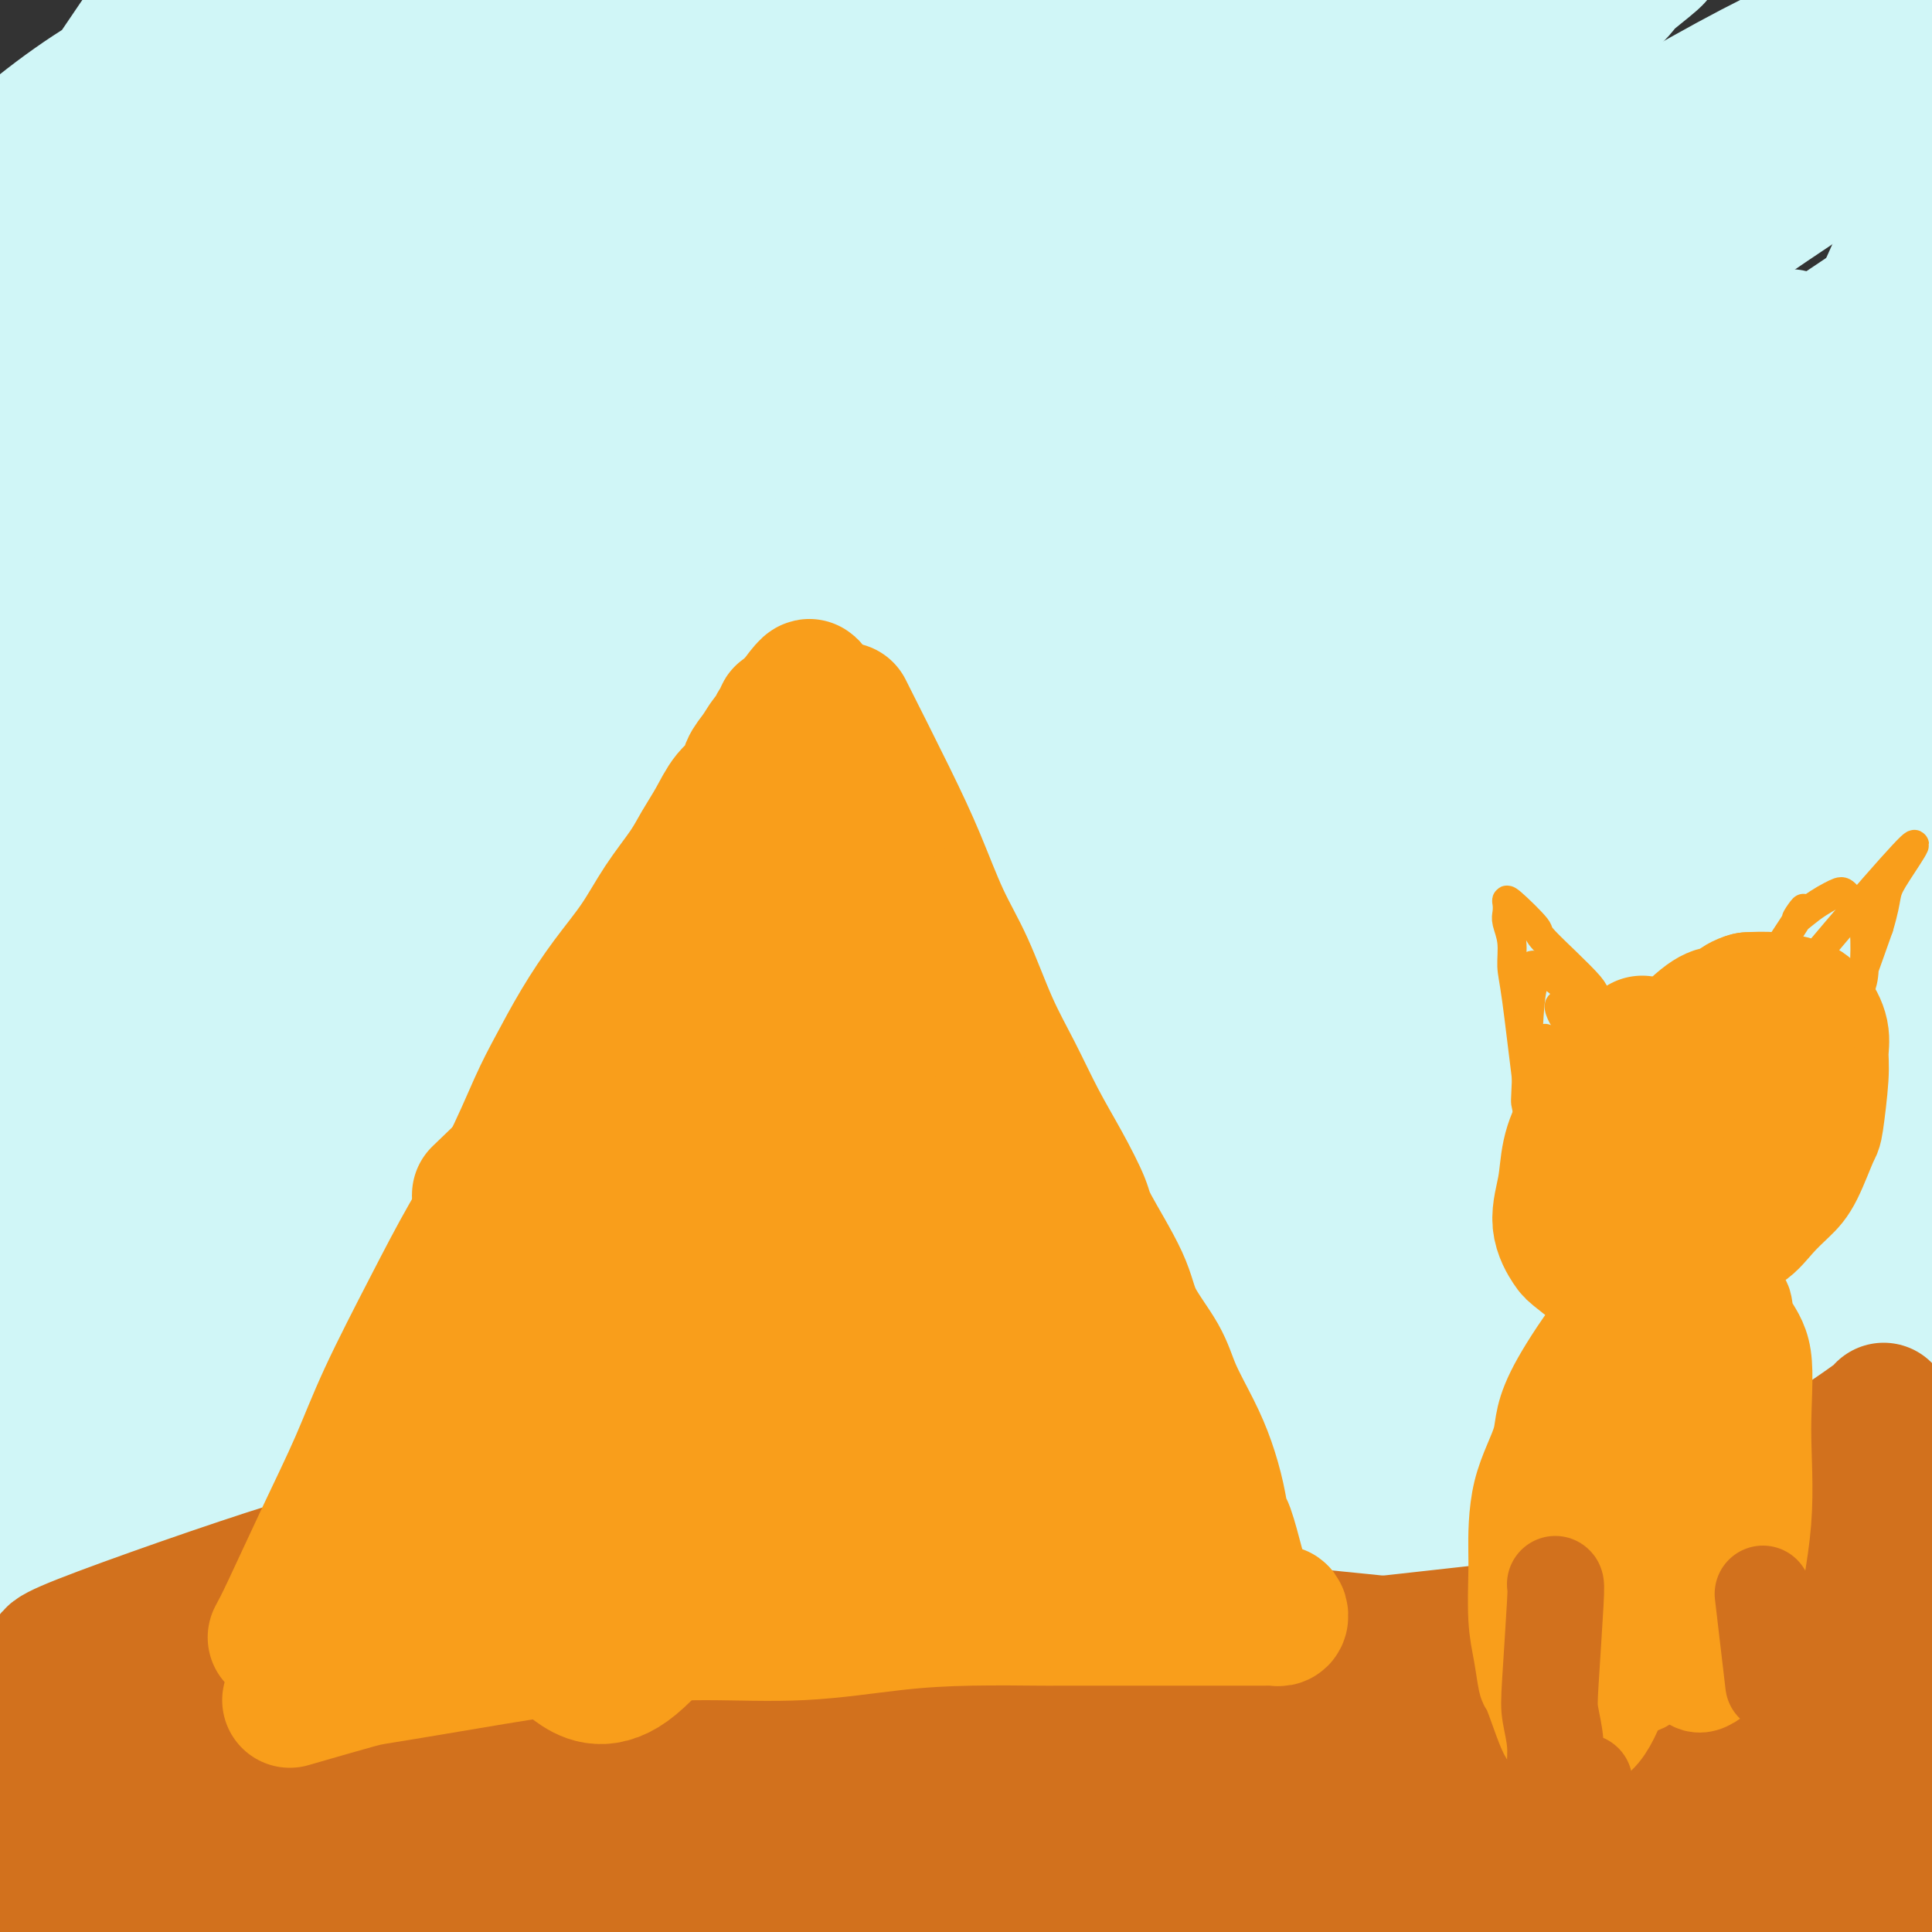 <svg viewBox='0 0 400 400' version='1.1' xmlns='http://www.w3.org/2000/svg' xmlns:xlink='http://www.w3.org/1999/xlink'><rect x="0" y="0" width="400" height="400" fill="#333333" stroke="none"/><g fill='none' stroke='#D0F6F7' stroke-width='20' stroke-linecap='round' stroke-linejoin='round'><path d='M77,0c-7.665,6.499 -15.329,12.997 -20,17c-4.671,4.003 -6.348,5.509 -12,12c-5.652,6.491 -15.279,17.966 -23,31c-7.721,13.034 -13.536,27.626 -17,36c-3.464,8.374 -4.577,10.532 -5,13c-0.423,2.468 -0.156,5.248 0,6c0.156,0.752 0.202,-0.524 0,1c-0.202,1.524 -0.653,5.849 5,2c5.653,-3.849 17.410,-15.871 27,-25c9.590,-9.129 17.014,-15.364 24,-23c6.986,-7.636 13.536,-16.673 17,-21c3.464,-4.327 3.842,-3.944 7,-9c3.158,-5.056 9.095,-15.551 12,-20c2.905,-4.449 2.778,-2.853 3,-3c0.222,-0.147 0.795,-2.037 1,-4c0.205,-1.963 0.043,-3.998 -1,-5c-1.043,-1.002 -2.968,-0.970 -4,-1c-1.032,-0.030 -1.170,-0.123 -4,1c-2.830,1.123 -8.350,3.461 -19,10c-10.650,6.539 -26.428,17.279 -33,22c-6.572,4.721 -3.937,3.422 -6,6c-2.063,2.578 -8.823,9.032 -12,12c-3.177,2.968 -2.771,2.450 -3,3c-0.229,0.550 -1.095,2.167 -1,2c0.095,-0.167 1.149,-2.117 3,-5c1.851,-2.883 4.498,-6.699 6,-9c1.502,-2.301 1.858,-3.086 8,-11c6.142,-7.914 18.071,-22.957 30,-38'/><path d='M60,0c10.744,-14.786 14.604,-21.252 17,-25c2.396,-3.748 3.327,-4.779 3,-5c-0.327,-0.221 -1.913,0.369 0,-2c1.913,-2.369 7.326,-7.695 -5,2c-12.326,9.695 -42.389,34.412 -58,49c-15.611,14.588 -16.769,19.047 -19,25c-2.231,5.953 -5.535,13.399 -7,17c-1.465,3.601 -1.092,3.357 -1,4c0.092,0.643 -0.095,2.173 0,3c0.095,0.827 0.474,0.950 5,-2c4.526,-2.950 13.199,-8.971 27,-22c13.801,-13.029 32.730,-33.064 44,-45c11.270,-11.936 14.879,-15.773 17,-19c2.121,-3.227 2.753,-5.842 3,-7c0.247,-1.158 0.111,-0.857 1,-2c0.889,-1.143 2.805,-3.729 -2,3c-4.805,6.729 -16.332,22.773 -24,35c-7.668,12.227 -11.477,20.636 -13,24c-1.523,3.364 -0.762,1.682 0,0'/></g>
<g fill='none' stroke='#D0F6F7' stroke-width='28' stroke-linecap='round' stroke-linejoin='round'><path d='M47,6c-8.009,2.786 -16.017,5.572 -25,11c-8.983,5.428 -18.940,13.499 -24,19c-5.060,5.501 -5.223,8.431 -6,12c-0.777,3.569 -2.169,7.778 -3,11c-0.831,3.222 -1.100,5.456 0,7c1.100,1.544 3.569,2.398 4,4c0.431,1.602 -1.178,3.951 5,-1c6.178,-4.951 20.142,-17.203 27,-23c6.858,-5.797 6.611,-5.139 10,-9c3.389,-3.861 10.414,-12.242 16,-20c5.586,-7.758 9.733,-14.894 12,-19c2.267,-4.106 2.652,-5.182 3,-7c0.348,-1.818 0.657,-4.377 1,-6c0.343,-1.623 0.720,-2.311 0,-3c-0.720,-0.689 -2.538,-1.379 -4,-2c-1.462,-0.621 -2.568,-1.172 -7,2c-4.432,3.172 -12.189,10.068 -16,13c-3.811,2.932 -3.674,1.901 -8,8c-4.326,6.099 -13.114,19.327 -17,25c-3.886,5.673 -2.869,3.789 -3,6c-0.131,2.211 -1.411,8.516 -2,11c-0.589,2.484 -0.488,1.147 0,2c0.488,0.853 1.363,3.897 5,4c3.637,0.103 10.035,-2.735 18,-8c7.965,-5.265 17.496,-12.958 27,-21c9.504,-8.042 18.982,-16.434 25,-22c6.018,-5.566 8.577,-8.304 13,-13c4.423,-4.696 10.712,-11.348 17,-18'/><path d='M115,-31c8.145,-7.827 1.007,-0.893 3,-3c1.993,-2.107 13.118,-13.254 -1,-1c-14.118,12.254 -53.478,47.911 -73,67c-19.522,19.089 -19.206,21.611 -24,31c-4.794,9.389 -14.699,25.646 -20,34c-5.301,8.354 -5.997,8.806 -6,9c-0.003,0.194 0.686,0.128 0,2c-0.686,1.872 -2.748,5.680 3,0c5.748,-5.680 19.304,-20.849 33,-34c13.696,-13.151 27.530,-24.285 34,-30c6.470,-5.715 5.575,-6.012 17,-15c11.425,-8.988 35.169,-26.668 46,-35c10.831,-8.332 8.751,-7.318 12,-10c3.249,-2.682 11.829,-9.061 16,-12c4.171,-2.939 3.933,-2.439 2,-1c-1.933,1.439 -5.560,3.818 -7,5c-1.440,1.182 -0.694,1.167 -15,14c-14.306,12.833 -43.663,38.513 -56,49c-12.337,10.487 -7.655,5.782 -19,20c-11.345,14.218 -38.718,47.359 -50,62c-11.282,14.641 -6.472,10.783 -12,19c-5.528,8.217 -21.393,28.508 -13,25c8.393,-3.508 41.043,-30.817 62,-50c20.957,-19.183 30.219,-30.242 50,-51c19.781,-20.758 50.080,-51.217 68,-69c17.920,-17.783 23.460,-22.892 29,-28'/><path d='M194,-33c26.115,-25.818 17.902,-16.363 15,-13c-2.902,3.363 -0.493,0.635 2,-2c2.493,-2.635 5.070,-5.176 1,-1c-4.070,4.176 -14.785,15.068 -21,21c-6.215,5.932 -7.928,6.905 -21,18c-13.072,11.095 -37.503,32.312 -62,57c-24.497,24.688 -49.059,52.847 -61,66c-11.941,13.153 -11.261,11.299 -17,19c-5.739,7.701 -17.896,24.956 -25,35c-7.104,10.044 -9.156,12.877 -10,14c-0.844,1.123 -0.481,0.534 0,1c0.481,0.466 1.080,1.986 5,0c3.920,-1.986 11.161,-7.477 30,-25c18.839,-17.523 49.275,-47.079 73,-70c23.725,-22.921 40.738,-39.208 57,-54c16.262,-14.792 31.773,-28.090 44,-39c12.227,-10.910 21.170,-19.434 27,-24c5.830,-4.566 8.546,-5.175 9,-5c0.454,0.175 -1.354,1.136 1,-1c2.354,-2.136 8.872,-7.367 -2,1c-10.872,8.367 -39.133,30.333 -51,39c-11.867,8.667 -7.340,4.035 -24,20c-16.660,15.965 -54.506,52.527 -72,70c-17.494,17.473 -14.636,15.857 -22,24c-7.364,8.143 -24.952,26.047 -37,42c-12.048,15.953 -18.558,29.956 -21,36c-2.442,6.044 -0.816,4.129 0,4c0.816,-0.129 0.821,1.529 10,-5c9.179,-6.529 27.533,-21.245 48,-40c20.467,-18.755 43.049,-41.549 55,-54c11.951,-12.451 13.272,-14.557 29,-30c15.728,-15.443 45.864,-44.221 76,-73'/><path d='M230,-2c32.969,-29.916 35.393,-26.206 37,-26c1.607,0.206 2.398,-3.091 0,-1c-2.398,2.091 -7.986,9.572 -7,9c0.986,-0.572 8.545,-9.196 -20,18c-28.545,27.196 -93.194,90.213 -121,118c-27.806,27.787 -18.770,20.346 -25,28c-6.230,7.654 -27.728,30.404 -45,52c-17.272,21.596 -30.319,42.037 -35,50c-4.681,7.963 -0.997,3.449 -2,4c-1.003,0.551 -6.693,6.165 0,2c6.693,-4.165 25.769,-18.111 46,-37c20.231,-18.889 41.615,-42.720 52,-54c10.385,-11.280 9.770,-10.010 32,-31c22.230,-20.990 67.305,-64.240 96,-91c28.695,-26.760 41.011,-37.030 49,-44c7.989,-6.970 11.653,-10.641 18,-16c6.347,-5.359 15.377,-12.405 20,-16c4.623,-3.595 4.839,-3.738 2,-2c-2.839,1.738 -8.732,5.357 -22,14c-13.268,8.643 -33.912,22.309 -56,41c-22.088,18.691 -45.622,42.406 -57,53c-11.378,10.594 -10.601,8.067 -30,29c-19.399,20.933 -58.974,65.324 -83,92c-24.026,26.676 -32.504,35.635 -41,47c-8.496,11.365 -17.011,25.136 -21,32c-3.989,6.864 -3.453,6.823 -4,8c-0.547,1.177 -2.178,3.573 5,-3c7.178,-6.573 23.163,-22.116 40,-40c16.837,-17.884 34.525,-38.110 55,-60c20.475,-21.890 43.738,-45.445 67,-69'/><path d='M180,105c44.039,-44.561 70.635,-69.962 90,-86c19.365,-16.038 31.498,-22.711 40,-30c8.502,-7.289 13.374,-15.193 13,-17c-0.374,-1.807 -5.993,2.483 -11,6c-5.007,3.517 -9.401,6.262 -24,15c-14.599,8.738 -39.404,23.471 -61,39c-21.596,15.529 -39.982,31.855 -61,49c-21.018,17.145 -44.668,35.111 -68,57c-23.332,21.889 -46.347,47.702 -58,61c-11.653,13.298 -11.945,14.080 -21,27c-9.055,12.920 -26.873,37.977 -34,48c-7.127,10.023 -3.564,5.011 0,0'/><path d='M275,54c-18.902,12.638 -37.804,25.277 -55,38c-17.196,12.723 -32.686,25.531 -49,42c-16.314,16.469 -33.453,36.599 -44,48c-10.547,11.401 -14.502,14.073 -24,25c-9.498,10.927 -24.540,30.108 -38,47c-13.460,16.892 -25.338,31.494 -29,36c-3.662,4.506 0.891,-1.083 -1,1c-1.891,2.083 -10.227,11.840 5,-3c15.227,-14.840 54.017,-54.276 70,-71c15.983,-16.724 9.158,-10.737 30,-33c20.842,-22.263 69.352,-72.777 100,-103c30.648,-30.223 43.434,-40.155 57,-51c13.566,-10.845 27.913,-22.605 34,-28c6.087,-5.395 3.913,-4.427 7,-7c3.087,-2.573 11.434,-8.688 -5,1c-16.434,9.688 -57.650,35.179 -87,56c-29.350,20.821 -46.834,36.971 -67,55c-20.166,18.029 -43.013,37.938 -64,58c-20.987,20.062 -40.114,40.279 -55,58c-14.886,17.721 -25.531,32.946 -30,42c-4.469,9.054 -2.763,11.938 -5,17c-2.237,5.062 -8.417,12.303 12,0c20.417,-12.303 67.432,-44.151 105,-73c37.568,-28.849 65.691,-54.700 80,-68c14.309,-13.300 14.804,-14.050 40,-34c25.196,-19.950 75.091,-59.102 98,-77c22.909,-17.898 18.831,-14.542 21,-16c2.169,-1.458 10.584,-7.729 19,-14'/><path d='M400,0c21.737,-16.624 7.081,-4.683 -2,0c-9.081,4.683 -12.586,2.107 -40,17c-27.414,14.893 -78.738,47.253 -118,75c-39.262,27.747 -66.461,50.881 -80,62c-13.539,11.119 -13.419,10.223 -38,35c-24.581,24.777 -73.864,75.227 -95,102c-21.136,26.773 -14.124,29.868 -24,44c-9.876,14.132 -36.640,39.301 -3,9c33.640,-30.301 127.684,-116.073 185,-167c57.316,-50.927 77.904,-67.009 92,-78c14.096,-10.991 21.702,-16.891 38,-28c16.298,-11.109 41.289,-27.428 60,-39c18.711,-11.572 31.141,-18.395 34,-20c2.859,-1.605 -3.854,2.010 -3,1c0.854,-1.010 9.273,-6.646 -17,11c-26.273,17.646 -87.240,58.574 -117,79c-29.760,20.426 -28.312,20.351 -42,31c-13.688,10.649 -42.511,32.021 -78,62c-35.489,29.979 -77.644,68.563 -97,87c-19.356,18.437 -15.914,16.725 -20,23c-4.086,6.275 -15.700,20.535 -18,26c-2.300,5.465 4.715,2.134 20,-9c15.285,-11.134 38.838,-30.070 70,-58c31.162,-27.930 69.931,-64.852 91,-85c21.069,-20.148 24.438,-23.520 44,-40c19.562,-16.480 55.315,-46.067 81,-66c25.685,-19.933 41.300,-30.213 53,-38c11.700,-7.787 19.486,-13.082 22,-15c2.514,-1.918 -0.243,-0.459 -3,1'/><path d='M395,22c-12.715,8.734 -43.002,30.069 -58,41c-14.998,10.931 -14.709,11.457 -38,29c-23.291,17.543 -70.164,52.102 -124,100c-53.836,47.898 -114.635,109.134 -141,136c-26.365,26.866 -18.296,19.360 -19,22c-0.704,2.640 -10.181,15.425 -15,22c-4.819,6.575 -4.980,6.940 6,-3c10.980,-9.940 33.102,-30.186 57,-51c23.898,-20.814 49.571,-42.197 92,-76c42.429,-33.803 101.615,-80.027 137,-106c35.385,-25.973 46.968,-31.694 58,-39c11.032,-7.306 21.513,-16.198 26,-20c4.487,-3.802 2.980,-2.514 1,-1c-1.980,1.514 -4.432,3.253 -10,6c-5.568,2.747 -14.252,6.503 -30,17c-15.748,10.497 -38.560,27.736 -75,56c-36.440,28.264 -86.510,67.553 -120,97c-33.490,29.447 -50.402,49.050 -70,71c-19.598,21.950 -41.884,46.245 -53,59c-11.116,12.755 -11.063,13.970 -16,22c-4.937,8.030 -14.863,22.875 -8,18c6.863,-4.875 30.516,-29.469 45,-44c14.484,-14.531 19.798,-18.997 40,-38c20.202,-19.003 55.291,-52.542 99,-90c43.709,-37.458 96.038,-78.836 128,-104c31.962,-25.164 43.556,-34.116 56,-43c12.444,-8.884 25.738,-17.701 32,-22c6.262,-4.299 5.494,-4.081 3,-3c-2.494,1.081 -6.712,3.023 -15,8c-8.288,4.977 -20.644,12.988 -33,21'/><path d='M350,107c-31.394,22.688 -85.879,64.907 -118,89c-32.121,24.093 -41.878,30.061 -74,65c-32.122,34.939 -86.609,98.850 -106,124c-19.391,25.150 -3.685,11.540 5,6c8.685,-5.540 10.348,-3.008 22,-11c11.652,-7.992 33.292,-26.508 73,-63c39.708,-36.492 97.484,-90.962 122,-114c24.516,-23.038 15.773,-14.645 36,-31c20.227,-16.355 69.423,-57.458 97,-81c27.577,-23.542 33.533,-29.525 36,-33c2.467,-3.475 1.443,-4.444 6,-8c4.557,-3.556 14.693,-9.698 -3,0c-17.693,9.698 -63.215,35.236 -83,46c-19.785,10.764 -13.835,6.753 -46,34c-32.165,27.247 -102.447,85.753 -132,109c-29.553,23.247 -18.377,11.236 -36,32c-17.623,20.764 -64.044,74.304 -85,98c-20.956,23.696 -16.448,17.549 -18,21c-1.552,3.451 -9.164,16.499 -11,22c-1.836,5.501 2.104,3.455 11,-2c8.896,-5.455 22.748,-14.320 53,-44c30.252,-29.680 76.904,-80.174 112,-117c35.096,-36.826 58.637,-59.984 73,-74c14.363,-14.016 19.548,-18.891 33,-31c13.452,-12.109 35.171,-31.452 56,-51c20.829,-19.548 40.769,-39.302 48,-47c7.231,-7.698 1.755,-3.342 1,-3c-0.755,0.342 3.213,-3.331 -4,1c-7.213,4.331 -25.606,16.665 -44,29'/><path d='M374,73c-33.992,27.314 -94.971,80.598 -121,103c-26.029,22.402 -17.106,13.922 -38,37c-20.894,23.078 -71.604,77.715 -94,100c-22.396,22.285 -16.479,12.219 -24,29c-7.521,16.781 -28.481,60.408 -15,60c13.481,-0.408 61.403,-44.853 97,-79c35.597,-34.147 58.871,-57.998 73,-72c14.129,-14.002 19.114,-18.155 35,-32c15.886,-13.845 42.672,-37.381 62,-54c19.328,-16.619 31.197,-26.321 41,-33c9.803,-6.679 17.539,-10.334 21,-12c3.461,-1.666 2.648,-1.341 2,-1c-0.648,0.341 -1.130,0.700 -23,22c-21.870,21.300 -65.128,63.542 -96,93c-30.872,29.458 -49.357,46.134 -71,68c-21.643,21.866 -46.443,48.923 -59,63c-12.557,14.077 -12.871,15.173 -22,28c-9.129,12.827 -27.072,37.384 -33,46c-5.928,8.616 0.160,1.292 1,2c0.840,0.708 -3.567,9.447 20,-10c23.567,-19.447 75.107,-67.080 97,-88c21.893,-20.920 14.139,-15.125 35,-35c20.861,-19.875 70.336,-65.418 93,-86c22.664,-20.582 18.519,-16.203 25,-22c6.481,-5.797 23.590,-21.769 30,-28c6.410,-6.231 2.120,-2.722 3,-4c0.880,-1.278 6.929,-7.344 -11,7c-17.929,14.344 -59.837,49.098 -91,76c-31.163,26.902 -51.582,45.951 -72,65'/><path d='M239,316c-14.299,13.008 -14.047,13.029 -31,31c-16.953,17.971 -51.112,53.893 -65,71c-13.888,17.107 -7.505,15.399 -13,22c-5.495,6.601 -22.870,21.511 5,3c27.870,-18.511 100.984,-70.444 139,-99c38.016,-28.556 40.935,-33.736 59,-51c18.065,-17.264 51.275,-46.614 68,-61c16.725,-14.386 16.964,-13.810 19,-15c2.036,-1.190 5.870,-4.148 2,-3c-3.870,1.148 -15.443,6.402 -22,9c-6.557,2.598 -8.099,2.541 -33,22c-24.901,19.459 -73.160,58.435 -104,85c-30.840,26.565 -44.262,40.721 -59,55c-14.738,14.279 -30.794,28.683 -40,39c-9.206,10.317 -11.562,16.548 -13,20c-1.438,3.452 -1.959,4.124 7,2c8.959,-2.124 27.397,-7.043 46,-17c18.603,-9.957 37.372,-24.950 60,-42c22.628,-17.050 49.117,-36.156 62,-46c12.883,-9.844 12.161,-10.426 29,-24c16.839,-13.574 51.240,-40.138 65,-51c13.760,-10.862 6.878,-6.021 7,-6c0.122,0.021 7.247,-4.779 0,1c-7.247,5.779 -28.865,22.135 -42,32c-13.135,9.865 -17.788,13.237 -32,25c-14.212,11.763 -37.985,31.916 -64,55c-26.015,23.084 -54.273,49.100 -67,61c-12.727,11.900 -9.922,9.686 -9,10c0.922,0.314 -0.039,3.157 -1,6'/><path d='M212,450c-3.870,4.377 -8.547,7.319 5,0c13.547,-7.319 45.316,-24.899 65,-37c19.684,-12.101 27.281,-18.724 48,-35c20.719,-16.276 54.558,-42.205 71,-55c16.442,-12.795 15.486,-12.455 -7,4c-22.486,16.455 -66.502,49.026 -91,68c-24.498,18.974 -29.477,24.352 -34,30c-4.523,5.648 -8.588,11.568 -12,15c-3.412,3.432 -6.170,4.378 -1,4c5.170,-0.378 18.268,-2.080 25,-3c6.732,-0.920 7.097,-1.059 21,-12c13.903,-10.941 41.344,-32.684 54,-43c12.656,-10.316 10.526,-9.205 14,-14c3.474,-4.795 12.552,-15.498 18,-24c5.448,-8.502 7.267,-14.804 7,-18c-0.267,-3.196 -2.620,-3.285 -2,-5c0.620,-1.715 4.213,-5.056 -5,-1c-9.213,4.056 -31.230,15.511 -46,26c-14.770,10.489 -22.292,20.013 -30,31c-7.708,10.987 -15.603,23.436 -20,30c-4.397,6.564 -5.294,7.244 -7,11c-1.706,3.756 -4.219,10.590 -4,16c0.219,5.410 3.169,9.397 4,11c0.831,1.603 -0.458,0.821 2,1c2.458,0.179 8.662,1.317 15,-1c6.338,-2.317 12.811,-8.091 17,-12c4.189,-3.909 6.095,-5.955 8,-8'/><path d='M327,429c6.862,-11.535 11.515,-30.373 15,-39c3.485,-8.627 5.800,-7.042 8,-35c2.200,-27.958 4.286,-85.457 5,-109c0.714,-23.543 0.056,-13.130 -1,-12c-1.056,1.130 -2.509,-7.023 -3,-16c-0.491,-8.977 -0.018,-18.779 -4,-4c-3.982,14.779 -12.419,54.138 -16,74c-3.581,19.862 -2.307,20.225 -2,22c0.307,1.775 -0.354,4.961 -1,20c-0.646,15.039 -1.277,41.932 -1,58c0.277,16.068 1.462,21.313 3,27c1.538,5.687 3.431,11.816 5,16c1.569,4.184 2.815,6.423 4,8c1.185,1.577 2.309,2.493 3,3c0.691,0.507 0.951,0.607 2,0c1.049,-0.607 2.889,-1.919 4,-8c1.111,-6.081 1.493,-16.932 3,-42c1.507,-25.068 4.137,-64.355 5,-81c0.863,-16.645 -0.042,-10.648 1,-28c1.042,-17.352 4.030,-58.053 6,-85c1.970,-26.947 2.923,-40.140 4,-49c1.077,-8.860 2.277,-13.388 4,-23c1.723,-9.612 3.967,-24.308 7,-33c3.033,-8.692 6.855,-11.379 9,-13c2.145,-1.621 2.613,-2.178 3,6c0.387,8.178 0.694,25.089 1,42'/><path d='M391,128c-0.263,17.279 -2.920,36.475 -6,59c-3.080,22.525 -6.583,48.378 -8,67c-1.417,18.622 -0.749,30.013 -2,57c-1.251,26.987 -4.420,69.571 -5,89c-0.580,19.429 1.428,15.704 2,14c0.572,-1.704 -0.291,-1.388 0,1c0.291,2.388 1.735,6.846 5,-6c3.265,-12.846 8.349,-42.997 10,-59c1.651,-16.003 -0.133,-17.859 -1,-30c-0.867,-12.141 -0.817,-34.568 0,-71c0.817,-36.432 2.402,-86.870 4,-118c1.598,-31.130 3.210,-42.953 4,-50c0.790,-7.047 0.760,-9.317 1,-11c0.240,-1.683 0.751,-2.780 1,-5c0.249,-2.220 0.236,-5.563 0,1c-0.236,6.563 -0.696,23.032 -1,31c-0.304,7.968 -0.454,7.436 0,28c0.454,20.564 1.511,62.225 3,92c1.489,29.775 3.412,47.666 5,68c1.588,20.334 2.843,43.112 4,63c1.157,19.888 2.217,36.885 3,46c0.783,9.115 1.288,10.349 2,16c0.712,5.651 1.631,15.718 2,20c0.369,4.282 0.187,2.777 1,1c0.813,-1.777 2.621,-3.827 1,-17c-1.621,-13.173 -6.672,-37.469 -11,-64c-4.328,-26.531 -7.935,-55.297 -10,-86c-2.065,-30.703 -2.590,-63.344 -2,-88c0.590,-24.656 2.295,-41.328 4,-58'/><path d='M397,118c1.306,-18.124 2.572,-34.435 3,-43c0.428,-8.565 0.018,-9.384 0,-14c-0.018,-4.616 0.355,-13.029 0,-16c-0.355,-2.971 -1.439,-0.500 -1,-2c0.439,-1.500 2.402,-6.970 -4,7c-6.402,13.970 -21.169,47.381 -31,73c-9.831,25.619 -14.725,43.446 -20,67c-5.275,23.554 -10.932,52.833 -14,79c-3.068,26.167 -3.549,49.220 -5,69c-1.451,19.780 -3.873,36.288 -3,51c0.873,14.712 5.042,27.629 8,23c2.958,-4.629 4.707,-26.804 5,-38c0.293,-11.196 -0.868,-11.411 3,-53c3.868,-41.589 12.765,-124.550 19,-168c6.235,-43.450 9.807,-47.387 12,-55c2.193,-7.613 3.006,-18.902 3,-24c-0.006,-5.098 -0.830,-4.005 -1,-4c-0.170,0.005 0.313,-1.077 -4,1c-4.313,2.077 -13.423,7.315 -30,31c-16.577,23.685 -40.622,65.819 -52,85c-11.378,19.181 -10.090,15.410 -18,36c-7.910,20.590 -25.017,65.542 -33,93c-7.983,27.458 -6.841,37.424 -7,44c-0.159,6.576 -1.620,9.763 0,14c1.620,4.237 6.321,9.525 13,11c6.679,1.475 15.337,-0.864 24,-9c8.663,-8.136 17.332,-22.068 26,-36'/><path d='M290,340c10.385,-28.095 23.346,-80.332 31,-115c7.654,-34.668 9.999,-51.768 13,-74c3.001,-22.232 6.658,-49.596 9,-68c2.342,-18.404 3.371,-27.846 2,-29c-1.371,-1.154 -5.141,5.982 -8,0c-2.859,-5.982 -4.808,-25.081 -36,34c-31.192,59.081 -91.625,196.342 -116,252c-24.375,55.658 -12.690,29.712 -9,40c3.690,10.288 -0.616,56.810 -1,74c-0.384,17.190 3.152,5.048 7,2c3.848,-3.048 8.008,2.999 18,-8c9.992,-10.999 25.818,-39.044 37,-68c11.182,-28.956 17.721,-58.824 22,-76c4.279,-17.176 6.298,-21.659 11,-41c4.702,-19.341 12.085,-53.540 23,-91c10.915,-37.460 25.360,-78.182 33,-98c7.640,-19.818 8.474,-18.733 9,-19c0.526,-0.267 0.743,-1.887 -2,-2c-2.743,-0.113 -8.447,1.279 -20,12c-11.553,10.721 -28.956,30.770 -46,58c-17.044,27.230 -33.730,61.639 -42,78c-8.270,16.361 -8.123,14.673 -18,46c-9.877,31.327 -29.776,95.668 -38,124c-8.224,28.332 -4.771,20.654 -5,27c-0.229,6.346 -4.139,26.717 -5,35c-0.861,8.283 1.326,4.478 7,1c5.674,-3.478 14.835,-6.629 26,-15c11.165,-8.371 24.333,-21.963 36,-36c11.667,-14.037 21.834,-28.518 32,-43'/><path d='M260,340c10.351,-16.118 20.228,-34.914 29,-44c8.772,-9.086 16.439,-8.463 20,-47c3.561,-38.537 3.015,-116.234 3,-146c-0.015,-29.766 0.501,-11.601 -8,-5c-8.501,6.601 -26.018,1.638 -48,13c-21.982,11.362 -48.427,39.048 -69,64c-20.573,24.952 -35.273,47.169 -43,58c-7.727,10.831 -8.481,10.274 -18,32c-9.519,21.726 -27.802,65.734 -34,92c-6.198,26.266 -0.312,34.789 2,40c2.312,5.211 1.050,7.109 6,10c4.950,2.891 16.111,6.776 22,9c5.889,2.224 6.506,2.787 20,-7c13.494,-9.787 39.866,-29.925 58,-49c18.134,-19.075 28.029,-37.088 38,-57c9.971,-19.912 20.019,-41.723 30,-71c9.981,-29.277 19.896,-66.019 26,-86c6.104,-19.981 8.397,-23.202 13,-38c4.603,-14.798 11.514,-41.172 15,-56c3.486,-14.828 3.546,-18.108 -4,-20c-7.546,-1.892 -22.697,-2.396 -43,10c-20.303,12.396 -45.758,37.693 -58,48c-12.242,10.307 -11.273,5.625 -31,34c-19.727,28.375 -60.151,89.808 -78,118c-17.849,28.192 -13.122,23.143 -16,35c-2.878,11.857 -13.359,40.622 -17,60c-3.641,19.378 -0.442,29.371 5,37c5.442,7.629 13.126,12.894 25,13c11.874,0.106 27.937,-4.947 44,-10'/><path d='M149,377c23.899,-15.221 61.647,-48.274 78,-63c16.353,-14.726 11.311,-11.127 23,-32c11.689,-20.873 40.107,-66.219 53,-112c12.893,-45.781 10.259,-91.996 2,-108c-8.259,-16.004 -22.145,-1.798 -50,28c-27.855,29.798 -69.679,75.187 -88,95c-18.321,19.813 -13.140,14.049 -22,42c-8.860,27.951 -31.760,89.617 -39,126c-7.240,36.383 1.179,47.483 11,60c9.821,12.517 21.043,26.452 35,31c13.957,4.548 30.649,-0.289 46,-7c15.351,-6.711 29.361,-15.294 44,-34c14.639,-18.706 29.906,-47.535 38,-63c8.094,-15.465 9.014,-17.564 15,-37c5.986,-19.436 17.039,-56.207 25,-87c7.961,-30.793 12.831,-55.609 15,-73c2.169,-17.391 1.637,-27.358 1,-37c-0.637,-9.642 -1.379,-18.958 -14,-25c-12.621,-6.042 -37.119,-8.808 -48,-11c-10.881,-2.192 -8.143,-3.810 -25,8c-16.857,11.810 -53.310,37.047 -78,62c-24.690,24.953 -37.617,49.620 -46,62c-8.383,12.380 -12.222,12.471 -20,35c-7.778,22.529 -19.496,67.495 -23,92c-3.504,24.505 1.205,28.548 13,32c11.795,3.452 30.676,6.314 40,9c9.324,2.686 9.093,5.196 23,-6c13.907,-11.196 41.954,-36.098 70,-61'/><path d='M228,303c16.678,-22.916 23.372,-49.707 33,-77c9.628,-27.293 22.189,-55.088 23,-98c0.811,-42.912 -10.127,-100.941 -17,-124c-6.873,-23.059 -9.680,-11.147 -22,-6c-12.320,5.147 -34.152,3.531 -55,9c-20.848,5.469 -40.710,18.025 -63,35c-22.290,16.975 -47.007,38.370 -60,48c-12.993,9.630 -14.260,7.497 -25,31c-10.740,23.503 -30.952,72.643 -38,106c-7.048,33.357 -0.932,50.933 1,62c1.932,11.067 -0.320,15.626 3,27c3.320,11.374 12.211,29.562 30,39c17.789,9.438 44.476,10.126 62,5c17.524,-5.126 25.886,-16.068 35,-31c9.114,-14.932 18.981,-33.856 26,-55c7.019,-21.144 11.191,-44.508 13,-70c1.809,-25.492 1.256,-53.112 1,-80c-0.256,-26.888 -0.216,-53.045 -2,-74c-1.784,-20.955 -5.391,-36.708 -12,-47c-6.609,-10.292 -16.218,-15.121 -27,-17c-10.782,-1.879 -22.735,-0.806 -36,3c-13.265,3.806 -27.842,10.346 -41,20c-13.158,9.654 -24.897,22.424 -34,40c-9.103,17.576 -15.572,39.960 -21,63c-5.428,23.040 -9.817,46.735 -11,70c-1.183,23.265 0.841,46.099 4,68c3.159,21.901 7.455,42.870 17,60c9.545,17.130 24.339,30.419 32,38c7.661,7.581 8.189,9.452 21,12c12.811,2.548 37.906,5.774 63,9'/><path d='M128,369c18.340,-3.075 32.689,-15.262 44,-40c11.311,-24.738 19.583,-62.028 23,-116c3.417,-53.972 1.978,-124.625 1,-152c-0.978,-27.375 -1.496,-11.471 -11,-15c-9.504,-3.529 -27.995,-26.490 -50,-30c-22.005,-3.510 -47.524,12.431 -60,21c-12.476,8.569 -11.911,9.766 -19,18c-7.089,8.234 -21.834,23.505 -32,53c-10.166,29.495 -15.753,73.215 -17,104c-1.247,30.785 1.846,48.635 8,68c6.154,19.365 15.371,40.243 26,57c10.629,16.757 22.672,29.392 44,38c21.328,8.608 51.940,13.189 72,9c20.060,-4.189 29.566,-17.149 40,-32c10.434,-14.851 21.795,-31.593 31,-58c9.205,-26.407 16.252,-62.478 22,-93c5.748,-30.522 10.195,-55.494 10,-72c-0.195,-16.506 -5.032,-24.545 -5,-30c0.032,-5.455 4.934,-8.325 -8,-3c-12.934,5.325 -43.702,18.846 -57,25c-13.298,6.154 -9.124,4.943 -20,23c-10.876,18.057 -36.801,55.383 -50,81c-13.199,25.617 -13.672,39.526 -14,56c-0.328,16.474 -0.511,35.512 1,47c1.511,11.488 4.718,15.425 6,17c1.282,1.575 0.641,0.787 0,0'/></g>
<g fill='none' stroke='#D2711D' stroke-width='6' stroke-linecap='round' stroke-linejoin='round'><path d='M392,362c-3.374,-0.743 -6.747,-1.485 -9,-2c-2.253,-0.515 -3.385,-0.801 -16,-2c-12.615,-1.199 -36.711,-3.310 -61,-3c-24.289,0.310 -48.770,3.039 -60,4c-11.230,0.961 -9.208,0.152 -18,1c-8.792,0.848 -28.397,3.351 -56,4c-27.603,0.649 -63.205,-0.558 -77,-1c-13.795,-0.442 -5.785,-0.118 -8,0c-2.215,0.118 -14.655,0.032 -22,0c-7.345,-0.032 -9.595,-0.008 -12,0c-2.405,0.008 -4.964,0.001 -6,0c-1.036,-0.001 -0.549,0.004 -3,0c-2.451,-0.004 -7.838,-0.016 -10,0c-2.162,0.016 -1.097,0.061 -1,0c0.097,-0.061 -0.773,-0.228 -1,0c-0.227,0.228 0.188,0.850 0,1c-0.188,0.150 -0.980,-0.171 -2,0c-1.020,0.171 -2.268,0.833 -3,1c-0.732,0.167 -0.949,-0.161 -2,0c-1.051,0.161 -2.937,0.813 -5,1c-2.063,0.187 -4.304,-0.089 -6,0c-1.696,0.089 -2.848,0.545 -4,1'/><path d='M10,367c-3.956,0.622 -1.844,0.178 -1,0c0.844,-0.178 0.422,-0.089 0,0'/></g>
<g fill='none' stroke='#D2711D' stroke-width='28' stroke-linecap='round' stroke-linejoin='round'><path d='M390,292c-0.093,0.349 -0.186,0.697 -8,6c-7.814,5.303 -23.349,15.560 -30,20c-6.651,4.440 -4.419,3.063 -8,5c-3.581,1.937 -12.975,7.187 -19,10c-6.025,2.813 -8.679,3.188 -12,4c-3.321,0.812 -7.307,2.060 -11,3c-3.693,0.940 -7.092,1.573 -10,2c-2.908,0.427 -5.324,0.648 -8,1c-2.676,0.352 -5.612,0.837 -9,1c-3.388,0.163 -7.227,0.006 -9,0c-1.773,-0.006 -1.481,0.140 -4,0c-2.519,-0.140 -7.850,-0.566 -12,-1c-4.150,-0.434 -7.119,-0.876 -9,-1c-1.881,-0.124 -2.672,0.070 -4,0c-1.328,-0.070 -3.191,-0.402 -7,-1c-3.809,-0.598 -9.563,-1.461 -13,-2c-3.437,-0.539 -4.556,-0.755 -7,-1c-2.444,-0.245 -6.214,-0.521 -8,-1c-1.786,-0.479 -1.589,-1.161 -5,-2c-3.411,-0.839 -10.429,-1.835 -13,-2c-2.571,-0.165 -0.696,0.501 -4,0c-3.304,-0.501 -11.787,-2.170 -17,-3c-5.213,-0.830 -7.155,-0.820 -9,-1c-1.845,-0.180 -3.591,-0.548 -6,-1c-2.409,-0.452 -5.481,-0.987 -10,-2c-4.519,-1.013 -10.486,-2.503 -14,-3c-3.514,-0.497 -4.575,0.001 -7,0c-2.425,-0.001 -6.212,-0.500 -10,-1'/><path d='M107,322c-26.328,-3.184 -27.147,-1.144 -29,0c-1.853,1.144 -4.740,1.393 -6,1c-1.260,-0.393 -0.892,-1.427 -12,2c-11.108,3.427 -33.692,11.316 -43,15c-9.308,3.684 -5.340,3.164 -5,4c0.340,0.836 -2.946,3.026 -5,4c-2.054,0.974 -2.875,0.730 -5,2c-2.125,1.270 -5.555,4.055 -7,5c-1.445,0.945 -0.906,0.052 -1,0c-0.094,-0.052 -0.819,0.737 -1,1c-0.181,0.263 0.184,-0.000 2,-1c1.816,-1.000 5.083,-2.736 12,-6c6.917,-3.264 17.483,-8.057 26,-11c8.517,-2.943 14.983,-4.036 22,-5c7.017,-0.964 14.583,-1.799 22,-2c7.417,-0.201 14.685,0.231 22,1c7.315,0.769 14.678,1.876 24,3c9.322,1.124 20.603,2.267 26,3c5.397,0.733 4.911,1.057 13,2c8.089,0.943 24.755,2.506 37,3c12.245,0.494 20.071,-0.080 25,0c4.929,0.080 6.960,0.815 12,1c5.040,0.185 13.088,-0.181 23,-1c9.912,-0.819 21.689,-2.091 30,-3c8.311,-0.909 13.155,-1.454 18,-2'/><path d='M307,338c10.298,-1.065 12.042,-1.229 17,-2c4.958,-0.771 13.130,-2.150 15,-2c1.870,0.150 -2.560,1.828 9,-1c11.560,-2.828 39.111,-10.163 49,-13c9.889,-2.837 2.117,-1.177 0,-1c-2.117,0.177 1.421,-1.128 1,-1c-0.421,0.128 -4.802,1.689 -14,5c-9.198,3.311 -23.212,8.373 -35,12c-11.788,3.627 -21.350,5.819 -26,7c-4.650,1.181 -4.390,1.349 -16,3c-11.610,1.651 -35.091,4.783 -52,7c-16.909,2.217 -27.247,3.517 -39,5c-11.753,1.483 -24.922,3.149 -38,5c-13.078,1.851 -26.066,3.886 -38,5c-11.934,1.114 -22.814,1.305 -33,2c-10.186,0.695 -19.678,1.892 -28,3c-8.322,1.108 -15.476,2.125 -23,3c-7.524,0.875 -15.420,1.608 -19,2c-3.580,0.392 -2.846,0.443 -5,1c-2.154,0.557 -7.196,1.621 -9,2c-1.804,0.379 -0.370,0.074 -1,0c-0.630,-0.074 -3.323,0.082 -2,1c1.323,0.918 6.664,2.596 20,3c13.336,0.404 34.667,-0.468 57,-2c22.333,-1.532 45.666,-3.723 62,-5c16.334,-1.277 25.667,-1.638 35,-2'/><path d='M194,375c55.166,-2.749 116.080,-5.122 148,-5c31.920,0.122 34.846,2.740 38,0c3.154,-2.740 6.538,-10.837 -8,-15c-14.538,-4.163 -46.997,-4.390 -60,-5c-13.003,-0.610 -6.550,-1.602 -34,-1c-27.450,0.602 -88.802,2.797 -131,6c-42.198,3.203 -65.241,7.414 -77,10c-11.759,2.586 -12.235,3.548 -16,5c-3.765,1.452 -10.819,3.394 -15,5c-4.181,1.606 -5.488,2.875 1,7c6.488,4.125 20.772,11.105 38,15c17.228,3.895 37.402,4.704 62,5c24.598,0.296 53.621,0.079 70,0c16.379,-0.079 20.114,-0.022 34,0c13.886,0.022 37.923,0.007 56,0c18.077,-0.007 30.192,-0.006 38,0c7.808,0.006 11.307,0.017 14,0c2.693,-0.017 4.578,-0.063 0,-1c-4.578,-0.937 -15.621,-2.765 -39,-4c-23.379,-1.235 -59.095,-1.877 -76,-2c-16.905,-0.123 -15.000,0.272 -41,2c-26.000,1.728 -79.904,4.789 -113,7c-33.096,2.211 -45.385,3.573 -55,5c-9.615,1.427 -16.557,2.919 -20,3c-3.443,0.081 -3.389,-1.247 -2,0c1.389,1.247 4.111,5.071 25,7c20.889,1.929 59.944,1.965 99,2'/><path d='M130,421c20.682,0.441 22.886,0.545 57,-2c34.114,-2.545 100.139,-7.739 143,-9c42.861,-1.261 62.557,1.409 65,-7c2.443,-8.409 -12.368,-27.899 -39,-38c-26.632,-10.101 -65.086,-10.812 -96,-12c-30.914,-1.188 -54.290,-2.852 -89,-4c-34.710,-1.148 -80.756,-1.780 -112,-1c-31.244,0.780 -47.686,2.970 -54,4c-6.314,1.030 -2.501,0.898 -3,1c-0.499,0.102 -5.309,0.438 5,2c10.309,1.562 35.739,4.349 61,5c25.261,0.651 50.354,-0.836 76,-2c25.646,-1.164 51.847,-2.005 75,-3c23.153,-0.995 43.260,-2.143 60,-3c16.740,-0.857 30.113,-1.422 39,-2c8.887,-0.578 13.286,-1.168 14,-2c0.714,-0.832 -2.259,-1.906 1,-2c3.259,-0.094 12.749,0.793 -3,-1c-15.749,-1.793 -56.738,-6.265 -78,-8c-21.262,-1.735 -22.797,-0.734 -37,0c-14.203,0.734 -41.073,1.200 -75,4c-33.927,2.800 -74.911,7.932 -98,12c-23.089,4.068 -28.284,7.071 -31,9c-2.716,1.929 -2.955,2.785 -5,4c-2.045,1.215 -5.897,2.789 4,5c9.897,2.211 33.542,5.060 60,5c26.458,-0.060 55.729,-3.030 85,-6'/><path d='M155,370c16.825,-1.357 16.386,-1.749 42,-5c25.614,-3.251 77.279,-9.362 97,-12c19.721,-2.638 7.497,-1.803 21,-3c13.503,-1.197 52.733,-4.425 21,-5c-31.733,-0.575 -134.431,1.503 -178,3c-43.569,1.497 -28.011,2.413 -35,4c-6.989,1.587 -36.524,3.845 -60,8c-23.476,4.155 -40.893,10.207 -48,14c-7.107,3.793 -3.905,5.327 10,7c13.905,1.673 38.514,3.486 63,4c24.486,0.514 48.851,-0.269 73,-2c24.149,-1.731 48.084,-4.409 69,-6c20.916,-1.591 38.813,-2.094 55,-3c16.187,-0.906 30.663,-2.216 43,-4c12.337,-1.784 22.535,-4.042 28,-5c5.465,-0.958 6.196,-0.615 9,-2c2.804,-1.385 7.680,-4.496 10,-7c2.320,-2.504 2.086,-4.399 2,-5c-0.086,-0.601 -0.022,0.094 0,-3c0.022,-3.094 0.003,-9.977 0,-13c-0.003,-3.023 0.011,-2.187 0,-4c-0.011,-1.813 -0.047,-6.276 0,-9c0.047,-2.724 0.175,-3.711 1,-5c0.825,-1.289 2.345,-2.882 4,-4c1.655,-1.118 3.446,-1.763 6,-2c2.554,-0.237 5.873,-0.068 8,0c2.127,0.068 3.064,0.034 4,0'/><path d='M400,311c3.023,0.093 4.580,0.325 7,3c2.420,2.675 5.702,7.791 6,14c0.298,6.209 -2.386,13.510 -6,22c-3.614,8.490 -8.156,18.169 -10,23c-1.844,4.831 -0.990,4.814 -5,10c-4.010,5.186 -12.882,15.577 -18,21c-5.118,5.423 -6.480,5.880 -8,7c-1.520,1.120 -3.198,2.902 1,-5c4.198,-7.902 14.270,-25.490 23,-39c8.730,-13.510 16.117,-22.942 20,-28c3.883,-5.058 4.261,-5.742 4,-6c-0.261,-0.258 -1.160,-0.088 -3,1c-1.840,1.088 -4.621,3.096 -7,4c-2.379,0.904 -4.356,0.703 -14,7c-9.644,6.297 -26.955,19.092 -35,25c-8.045,5.908 -6.822,4.929 -9,8c-2.178,3.071 -7.755,10.192 -10,14c-2.245,3.808 -1.156,4.304 -1,5c0.156,0.696 -0.620,1.591 1,3c1.620,1.409 5.636,3.332 11,4c5.364,0.668 12.075,0.081 20,-4c7.925,-4.081 17.064,-11.656 21,-15c3.936,-3.344 2.668,-2.457 2,-5c-0.668,-2.543 -0.736,-8.517 -4,-13c-3.264,-4.483 -9.725,-7.476 -20,-9c-10.275,-1.524 -24.364,-1.578 -36,0c-11.636,1.578 -20.818,4.789 -30,8'/><path d='M300,366c-8.559,2.745 -14.956,5.609 -18,7c-3.044,1.391 -2.734,1.309 -4,3c-1.266,1.691 -4.109,5.157 -1,8c3.109,2.843 12.169,5.065 13,8c0.831,2.935 -6.568,6.585 17,2c23.568,-4.585 78.102,-17.403 97,-22c18.898,-4.597 2.161,-0.971 -2,-2c-4.161,-1.029 4.254,-6.713 -28,-10c-32.254,-3.287 -105.175,-4.176 -155,-2c-49.825,2.176 -76.553,7.418 -98,11c-21.447,3.582 -37.615,5.505 -52,8c-14.385,2.495 -26.989,5.563 -34,8c-7.011,2.437 -8.430,4.245 -10,5c-1.570,0.755 -3.290,0.458 -2,1c1.290,0.542 5.589,1.922 9,3c3.411,1.078 5.934,1.854 24,1c18.066,-0.854 51.676,-3.338 73,-5c21.324,-1.662 30.361,-2.502 36,-4c5.639,-1.498 7.880,-3.654 9,-4c1.120,-0.346 1.121,1.117 1,0c-0.121,-1.117 -0.362,-4.816 -13,-7c-12.638,-2.184 -37.671,-2.853 -49,-3c-11.329,-0.147 -8.954,0.229 -25,3c-16.046,2.771 -50.512,7.938 -69,12c-18.488,4.062 -20.996,7.018 -24,9c-3.004,1.982 -6.502,2.991 -10,4'/><path d='M-15,400c12.389,0.544 60.362,-4.595 80,-7c19.638,-2.405 10.942,-2.075 10,-3c-0.942,-0.925 5.870,-3.105 7,-5c1.130,-1.895 -3.421,-3.506 -5,-5c-1.579,-1.494 -0.185,-2.872 -12,-3c-11.815,-0.128 -36.839,0.993 -50,4c-13.161,3.007 -14.460,7.900 -3,7c11.460,-0.900 35.679,-7.593 47,-11c11.321,-3.407 9.744,-3.529 16,-5c6.256,-1.471 20.345,-4.292 15,-6c-5.345,-1.708 -30.123,-2.303 -50,1c-19.877,3.303 -34.851,10.505 -43,15c-8.149,4.495 -9.471,6.284 -10,7c-0.529,0.716 -0.264,0.358 0,0'/></g>
<g fill='none' stroke='#F99E1B' stroke-width='28' stroke-linecap='round' stroke-linejoin='round'><path d='M57,339c0.655,-1.211 1.310,-2.421 3,-6c1.690,-3.579 4.416,-9.525 7,-15c2.584,-5.475 5.025,-10.478 7,-15c1.975,-4.522 3.484,-8.564 6,-14c2.516,-5.436 6.041,-12.267 9,-18c2.959,-5.733 5.353,-10.368 8,-15c2.647,-4.632 5.546,-9.261 8,-14c2.454,-4.739 4.462,-9.587 6,-13c1.538,-3.413 2.605,-5.390 4,-8c1.395,-2.610 3.119,-5.853 5,-9c1.881,-3.147 3.921,-6.199 6,-9c2.079,-2.801 4.198,-5.350 6,-8c1.802,-2.650 3.286,-5.402 5,-8c1.714,-2.598 3.657,-5.041 5,-7c1.343,-1.959 2.085,-3.434 3,-5c0.915,-1.566 2.002,-3.223 3,-5c0.998,-1.777 1.906,-3.674 3,-5c1.094,-1.326 2.373,-2.080 3,-3c0.627,-0.920 0.601,-2.006 1,-3c0.399,-0.994 1.221,-1.896 2,-3c0.779,-1.104 1.514,-2.408 2,-3c0.486,-0.592 0.721,-0.471 1,-1c0.279,-0.529 0.600,-1.709 1,-2c0.400,-0.291 0.877,0.306 1,0c0.123,-0.306 -0.108,-1.516 0,-2c0.108,-0.484 0.554,-0.242 1,0'/><path d='M163,148c7.911,-11.356 3.689,-3.244 2,0c-1.689,3.244 -0.844,1.622 0,0'/><path d='M175,147c3.244,6.440 6.488,12.880 9,18c2.512,5.120 4.292,8.921 6,13c1.708,4.079 3.344,8.437 5,12c1.656,3.563 3.330,6.333 5,10c1.670,3.667 3.334,8.232 5,12c1.666,3.768 3.334,6.738 5,10c1.666,3.262 3.329,6.814 5,10c1.671,3.186 3.351,6.004 5,9c1.649,2.996 3.268,6.169 4,8c0.732,1.831 0.579,2.321 2,5c1.421,2.679 4.418,7.548 6,11c1.582,3.452 1.750,5.488 3,8c1.250,2.512 3.581,5.500 5,8c1.419,2.500 1.924,4.513 3,7c1.076,2.487 2.721,5.449 4,8c1.279,2.551 2.192,4.693 3,7c0.808,2.307 1.512,4.781 2,7c0.488,2.219 0.759,4.182 1,5c0.241,0.818 0.450,0.489 1,2c0.550,1.511 1.440,4.861 2,7c0.560,2.139 0.789,3.068 1,4c0.211,0.932 0.403,1.866 1,3c0.597,1.134 1.599,2.467 2,3c0.401,0.533 0.200,0.267 0,0'/><path d='M60,352c5.633,-1.629 11.267,-3.258 14,-4c2.733,-0.742 2.566,-0.598 11,-2c8.434,-1.402 25.468,-4.351 37,-6c11.532,-1.649 17.561,-1.997 24,-2c6.439,-0.003 13.288,0.339 20,0c6.712,-0.339 13.289,-1.359 19,-2c5.711,-0.641 10.557,-0.904 16,-1c5.443,-0.096 11.482,-0.026 14,0c2.518,0.026 1.516,0.007 5,0c3.484,-0.007 11.453,-0.002 15,0c3.547,0.002 2.670,0.001 5,0c2.330,-0.001 7.867,-0.000 11,0c3.133,0.000 3.862,0.001 5,0c1.138,-0.001 2.684,-0.004 4,0c1.316,0.004 2.403,0.015 3,0c0.597,-0.015 0.703,-0.056 1,0c0.297,0.056 0.783,0.208 1,0c0.217,-0.208 0.165,-0.776 0,-1c-0.165,-0.224 -0.443,-0.105 -1,0c-0.557,0.105 -1.394,0.197 -2,0c-0.606,-0.197 -0.983,-0.683 -2,-1c-1.017,-0.317 -2.676,-0.466 -5,-1c-2.324,-0.534 -5.314,-1.452 -8,-2c-2.686,-0.548 -5.069,-0.724 -7,-1c-1.931,-0.276 -3.409,-0.650 -5,-1c-1.591,-0.350 -3.296,-0.675 -5,-1'/><path d='M230,327c-6.293,-3.005 -5.525,-6.517 -5,-2c0.525,4.517 0.808,17.062 -3,-2c-3.808,-19.062 -11.707,-69.732 -16,-91c-4.293,-21.268 -4.980,-13.135 -6,-12c-1.020,1.135 -2.373,-4.728 -5,-10c-2.627,-5.272 -6.529,-9.954 -9,-13c-2.471,-3.046 -3.510,-4.458 -5,-6c-1.490,-1.542 -3.429,-3.216 -4,-4c-0.571,-0.784 0.228,-0.678 0,-1c-0.228,-0.322 -1.483,-1.072 -2,-1c-0.517,0.072 -0.295,0.966 2,5c2.295,4.034 6.662,11.209 11,19c4.338,7.791 8.647,16.198 12,23c3.353,6.802 5.752,11.997 10,19c4.248,7.003 10.346,15.812 13,20c2.654,4.188 1.864,3.755 4,8c2.136,4.245 7.199,13.168 10,18c2.801,4.832 3.342,5.573 4,7c0.658,1.427 1.433,3.540 2,5c0.567,1.460 0.925,2.268 1,3c0.075,0.732 -0.134,1.389 -2,-1c-1.866,-2.389 -5.390,-7.826 -9,-15c-3.610,-7.174 -7.305,-16.087 -11,-25'/><path d='M222,271c-4.735,-8.898 -5.574,-10.643 -8,-15c-2.426,-4.357 -6.440,-11.327 -11,-22c-4.560,-10.673 -9.666,-25.051 -13,-35c-3.334,-9.949 -4.895,-15.471 -8,-18c-3.105,-2.529 -7.753,-2.067 -10,1c-2.247,3.067 -2.092,8.738 -2,16c0.092,7.262 0.121,16.116 -1,31c-1.121,14.884 -3.391,35.798 -6,50c-2.609,14.202 -5.557,21.693 -8,27c-2.443,5.307 -4.382,8.429 -5,11c-0.618,2.571 0.087,4.590 0,6c-0.087,1.410 -0.964,2.212 -1,2c-0.036,-0.212 0.769,-1.439 1,-2c0.231,-0.561 -0.110,-0.455 2,-6c2.110,-5.545 6.673,-16.742 10,-29c3.327,-12.258 5.419,-25.577 7,-37c1.581,-11.423 2.650,-20.948 3,-29c0.350,-8.052 -0.017,-14.629 0,-19c0.017,-4.371 0.420,-6.536 0,-8c-0.420,-1.464 -1.664,-2.229 -2,-3c-0.336,-0.771 0.235,-1.549 -1,0c-1.235,1.549 -4.276,5.426 -9,12c-4.724,6.574 -11.132,15.845 -18,26c-6.868,10.155 -14.195,21.196 -18,27c-3.805,5.804 -4.087,6.373 -8,14c-3.913,7.627 -11.456,22.314 -19,37'/><path d='M97,308c-4.986,10.629 -3.951,11.700 -7,20c-3.049,8.300 -10.183,23.827 -2,12c8.183,-11.827 31.684,-51.008 42,-68c10.316,-16.992 7.446,-11.796 9,-16c1.554,-4.204 7.531,-17.807 13,-28c5.469,-10.193 10.430,-16.974 13,-21c2.570,-4.026 2.749,-5.297 -3,0c-5.749,5.297 -17.425,17.162 -26,27c-8.575,9.838 -14.049,17.648 -20,26c-5.951,8.352 -12.378,17.246 -18,26c-5.622,8.754 -10.440,17.369 -13,22c-2.560,4.631 -2.861,5.278 -4,8c-1.139,2.722 -3.117,7.521 -4,10c-0.883,2.479 -0.671,2.640 0,3c0.671,0.360 1.802,0.920 3,1c1.198,0.080 2.463,-0.320 7,-3c4.537,-2.680 12.348,-7.642 21,-16c8.652,-8.358 18.147,-20.114 25,-31c6.853,-10.886 11.065,-20.902 16,-31c4.935,-10.098 10.592,-20.276 13,-27c2.408,-6.724 1.568,-9.992 1,-12c-0.568,-2.008 -0.864,-2.755 -1,-4c-0.136,-1.245 -0.114,-2.989 -2,-2c-1.886,0.989 -5.682,4.711 -10,13c-4.318,8.289 -9.159,21.144 -14,34'/><path d='M136,251c-6.330,16.683 -15.156,41.391 -19,54c-3.844,12.609 -2.706,13.119 -3,16c-0.294,2.881 -2.020,8.132 -2,12c0.020,3.868 1.786,6.352 3,8c1.214,1.648 1.877,2.459 4,4c2.123,1.541 5.707,3.811 11,0c5.293,-3.811 12.295,-13.705 20,-21c7.705,-7.295 16.114,-11.993 19,-31c2.886,-19.007 0.248,-52.323 -3,-62c-3.248,-9.677 -7.107,4.286 -11,15c-3.893,10.714 -7.819,18.180 -10,29c-2.181,10.820 -2.616,24.993 -3,31c-0.384,6.007 -0.716,3.849 1,7c1.716,3.151 5.479,11.611 9,16c3.521,4.389 6.799,4.706 11,5c4.201,0.294 9.326,0.566 17,-6c7.674,-6.566 17.899,-19.969 24,-31c6.101,-11.031 8.080,-19.690 8,-28c-0.080,-8.310 -2.220,-16.269 -3,-20c-0.780,-3.731 -0.202,-3.232 -2,-6c-1.798,-2.768 -5.973,-8.802 -10,-11c-4.027,-2.198 -7.905,-0.561 -12,2c-4.095,2.561 -8.407,6.047 -13,12c-4.593,5.953 -9.467,14.372 -12,22c-2.533,7.628 -2.724,14.465 -2,21c0.724,6.535 2.362,12.767 4,19'/><path d='M162,308c2.500,6.078 6.750,11.772 12,14c5.250,2.228 11.501,0.988 16,4c4.499,3.012 7.247,10.274 10,-6c2.753,-16.274 5.512,-56.085 5,-72c-0.512,-15.915 -4.295,-7.933 -6,-7c-1.705,0.933 -1.332,-5.182 -7,-4c-5.668,1.182 -17.375,9.660 -23,17c-5.625,7.340 -5.167,13.542 -5,20c0.167,6.458 0.042,13.171 0,17c-0.042,3.829 0.001,4.772 1,8c0.999,3.228 2.956,8.741 5,12c2.044,3.259 4.174,4.264 7,5c2.826,0.736 6.348,1.204 10,0c3.652,-1.204 7.434,-4.079 10,-8c2.566,-3.921 3.915,-8.888 5,-13c1.085,-4.112 1.905,-7.367 2,-11c0.095,-3.633 -0.535,-7.642 -2,-11c-1.465,-3.358 -3.766,-6.066 -7,-8c-3.234,-1.934 -7.402,-3.094 -10,-4c-2.598,-0.906 -3.628,-1.557 -9,1c-5.372,2.557 -15.087,8.323 -20,12c-4.913,3.677 -5.024,5.264 -6,7c-0.976,1.736 -2.817,3.620 -3,6c-0.183,2.380 1.291,5.257 3,8c1.709,2.743 3.652,5.354 7,7c3.348,1.646 8.099,2.327 13,2c4.901,-0.327 9.950,-1.664 15,-3'/><path d='M185,301c6.761,-1.653 9.663,-5.285 11,-8c1.337,-2.715 1.110,-4.511 6,-8c4.890,-3.489 14.896,-8.670 2,-9c-12.896,-0.330 -48.694,4.192 -63,7c-14.306,2.808 -7.118,3.901 -7,6c0.118,2.099 -6.833,5.203 -10,10c-3.167,4.797 -2.549,11.285 -2,14c0.549,2.715 1.031,1.656 3,2c1.969,0.344 5.425,2.092 9,3c3.575,0.908 7.268,0.976 13,-2c5.732,-2.976 13.501,-8.997 18,-15c4.499,-6.003 5.726,-11.990 7,-18c1.274,-6.010 2.596,-12.045 3,-18c0.404,-5.955 -0.109,-11.831 -1,-19c-0.891,-7.169 -2.161,-15.631 -3,-22c-0.839,-6.369 -1.248,-10.647 -2,-15c-0.752,-4.353 -1.847,-8.783 -3,-12c-1.153,-3.217 -2.365,-5.223 -3,-7c-0.635,-1.777 -0.692,-3.326 -1,-4c-0.308,-0.674 -0.865,-0.473 -1,-1c-0.135,-0.527 0.154,-1.780 0,-2c-0.154,-0.220 -0.749,0.595 -1,2c-0.251,1.405 -0.158,3.401 0,10c0.158,6.599 0.379,17.801 0,27c-0.379,9.199 -1.359,16.393 -3,24c-1.641,7.607 -3.942,15.625 -5,23c-1.058,7.375 -0.874,14.107 -1,19c-0.126,4.893 -0.563,7.946 -1,11'/><path d='M150,299c-0.792,13.757 2.229,9.649 5,6c2.771,-3.649 5.294,-6.838 8,-16c2.706,-9.162 5.597,-24.298 8,-38c2.403,-13.702 4.319,-25.970 6,-38c1.681,-12.030 3.127,-23.820 2,-29c-1.127,-5.180 -4.828,-3.749 -2,-8c2.828,-4.251 12.184,-14.183 -2,-1c-14.184,13.183 -51.910,49.481 -67,64c-15.090,14.519 -7.545,7.260 0,0'/><path d='M340,216c-1.943,2.643 -3.885,5.286 -6,8c-2.115,2.714 -4.402,5.498 -6,8c-1.598,2.502 -2.506,4.723 -3,7c-0.494,2.277 -0.573,4.611 -1,7c-0.427,2.389 -1.200,4.834 -1,7c0.200,2.166 1.375,4.052 2,5c0.625,0.948 0.699,0.958 2,2c1.301,1.042 3.827,3.117 6,4c2.173,0.883 3.992,0.576 6,0c2.008,-0.576 4.206,-1.420 6,-2c1.794,-0.580 3.183,-0.897 5,-2c1.817,-1.103 4.061,-2.994 6,-4c1.939,-1.006 3.574,-1.129 5,-2c1.426,-0.871 2.644,-2.492 4,-4c1.356,-1.508 2.851,-2.903 4,-4c1.149,-1.097 1.954,-1.896 3,-4c1.046,-2.104 2.334,-5.514 3,-7c0.666,-1.486 0.709,-1.049 1,-3c0.291,-1.951 0.831,-6.291 1,-9c0.169,-2.709 -0.032,-3.787 0,-5c0.032,-1.213 0.299,-2.560 0,-4c-0.299,-1.440 -1.163,-2.974 -2,-4c-0.837,-1.026 -1.649,-1.546 -3,-2c-1.351,-0.454 -3.243,-0.844 -5,-1c-1.757,-0.156 -3.378,-0.078 -5,0'/><path d='M362,207c-2.578,0.650 -4.023,2.775 -5,3c-0.977,0.225 -1.488,-1.451 -7,4c-5.512,5.451 -16.027,18.030 -20,23c-3.973,4.970 -1.404,2.331 -1,2c0.404,-0.331 -1.355,1.647 -1,5c0.355,3.353 2.825,8.080 4,10c1.175,1.920 1.056,1.032 2,1c0.944,-0.032 2.950,0.792 5,1c2.050,0.208 4.142,-0.201 6,-1c1.858,-0.799 3.480,-1.988 5,-3c1.520,-1.012 2.937,-1.848 4,-3c1.063,-1.152 1.773,-2.621 3,-4c1.227,-1.379 2.972,-2.669 4,-4c1.028,-1.331 1.339,-2.704 2,-4c0.661,-1.296 1.670,-2.516 2,-4c0.330,-1.484 -0.021,-3.232 0,-4c0.021,-0.768 0.414,-0.555 0,-1c-0.414,-0.445 -1.634,-1.547 -3,-2c-1.366,-0.453 -2.876,-0.256 -4,0c-1.124,0.256 -1.860,0.570 -3,1c-1.140,0.430 -2.684,0.976 -4,2c-1.316,1.024 -2.403,2.527 -3,4c-0.597,1.473 -0.704,2.917 -1,4c-0.296,1.083 -0.780,1.806 -1,3c-0.220,1.194 -0.175,2.860 0,4c0.175,1.140 0.478,1.754 1,2c0.522,0.246 1.261,0.123 2,0'/><path d='M349,246c1.024,0.369 2.083,0.292 3,0c0.917,-0.292 1.690,-0.798 2,-1c0.310,-0.202 0.155,-0.101 0,0'/></g>
<g fill='none' stroke='#F99E1B' stroke-width='6' stroke-linecap='round' stroke-linejoin='round'><path d='M322,244c-1.058,-2.510 -2.116,-5.019 -3,-8c-0.884,-2.981 -1.595,-6.432 -2,-8c-0.405,-1.568 -0.505,-1.253 -1,-5c-0.495,-3.747 -1.387,-11.556 -2,-16c-0.613,-4.444 -0.949,-5.523 -1,-7c-0.051,-1.477 0.181,-3.353 0,-5c-0.181,-1.647 -0.775,-3.064 -1,-4c-0.225,-0.936 -0.080,-1.390 0,-2c0.080,-0.610 0.093,-1.375 0,-2c-0.093,-0.625 -0.294,-1.109 1,0c1.294,1.109 4.083,3.811 5,5c0.917,1.189 -0.037,0.864 2,3c2.037,2.136 7.066,6.734 9,9c1.934,2.266 0.774,2.201 2,4c1.226,1.799 4.839,5.462 7,8c2.161,2.538 2.871,3.953 4,5c1.129,1.047 2.678,1.728 4,3c1.322,1.272 2.416,3.135 3,4c0.584,0.865 0.657,0.733 1,1c0.343,0.267 0.955,0.933 1,1c0.045,0.067 -0.478,-0.467 -1,-1'/><path d='M350,229c4.942,5.945 -1.702,-0.192 -3,-2c-1.298,-1.808 2.749,0.715 -2,-4c-4.749,-4.715 -18.293,-16.666 -24,-21c-5.707,-4.334 -3.578,-1.050 -3,0c0.578,1.050 -0.397,-0.133 -1,4c-0.603,4.133 -0.835,13.581 -1,18c-0.165,4.419 -0.265,3.810 0,5c0.265,1.190 0.893,4.178 1,7c0.107,2.822 -0.308,5.476 0,7c0.308,1.524 1.340,1.917 2,3c0.660,1.083 0.947,2.857 1,5c0.053,2.143 -0.130,4.655 0,6c0.130,1.345 0.571,1.522 1,2c0.429,0.478 0.847,1.256 1,1c0.153,-0.256 0.043,-1.546 0,-3c-0.043,-1.454 -0.019,-3.070 0,-5c0.019,-1.930 0.033,-4.172 0,-6c-0.033,-1.828 -0.114,-3.241 0,-5c0.114,-1.759 0.423,-3.864 0,-6c-0.423,-2.136 -1.577,-4.305 -2,-6c-0.423,-1.695 -0.114,-2.918 0,-4c0.114,-1.082 0.033,-2.023 0,-3c-0.033,-0.977 -0.016,-1.988 0,-3'/><path d='M320,219c-0.294,-6.777 -0.028,-3.220 0,-2c0.028,1.220 -0.184,0.104 0,0c0.184,-0.104 0.762,0.806 1,1c0.238,0.194 0.137,-0.327 1,1c0.863,1.327 2.689,4.503 4,7c1.311,2.497 2.105,4.315 3,6c0.895,1.685 1.890,3.235 3,5c1.110,1.765 2.336,3.743 3,5c0.664,1.257 0.767,1.793 2,5c1.233,3.207 3.595,9.087 1,2c-2.595,-7.087 -10.147,-27.140 -13,-35c-2.853,-7.860 -1.007,-3.528 -1,-3c0.007,0.528 -1.826,-2.748 -1,-3c0.826,-0.252 4.309,2.521 6,4c1.691,1.479 1.588,1.665 2,2c0.412,0.335 1.337,0.819 3,3c1.663,2.181 4.064,6.060 6,9c1.936,2.940 3.409,4.942 5,8c1.591,3.058 3.302,7.173 5,10c1.698,2.827 3.384,4.368 4,5c0.616,0.632 0.162,0.357 1,1c0.838,0.643 2.967,2.203 4,3c1.033,0.797 0.970,0.830 1,1c0.030,0.170 0.151,0.477 0,0c-0.151,-0.477 -0.576,-1.739 -1,-3'/><path d='M359,251c1.046,0.001 -0.840,-3.497 -2,-6c-1.160,-2.503 -1.595,-4.012 -2,-5c-0.405,-0.988 -0.781,-1.456 -1,-3c-0.219,-1.544 -0.283,-4.163 -2,-5c-1.717,-0.837 -5.088,0.108 -1,-8c4.088,-8.108 15.633,-25.271 20,-32c4.367,-6.729 1.555,-3.025 1,-2c-0.555,1.025 1.146,-0.629 3,-2c1.854,-1.371 3.859,-2.460 5,-3c1.141,-0.540 1.416,-0.532 2,0c0.584,0.532 1.476,1.589 2,2c0.524,0.411 0.680,0.178 1,1c0.320,0.822 0.806,2.700 1,5c0.194,2.300 0.098,5.022 0,7c-0.098,1.978 -0.199,3.213 -1,5c-0.801,1.787 -2.302,4.127 -3,6c-0.698,1.873 -0.592,3.278 -1,5c-0.408,1.722 -1.330,3.760 -2,5c-0.670,1.240 -1.087,1.683 -2,4c-0.913,2.317 -2.323,6.508 -1,3c1.323,-3.508 5.378,-14.717 8,-22c2.622,-7.283 3.811,-10.642 5,-14'/><path d='M389,192c2.117,-7.010 0.909,-6.537 3,-10c2.091,-3.463 7.480,-10.864 2,-5c-5.480,5.864 -21.831,24.992 -28,33c-6.169,8.008 -2.157,4.897 -1,4c1.157,-0.897 -0.541,0.419 0,1c0.541,0.581 3.322,0.426 5,-1c1.678,-1.426 2.254,-4.122 3,-6c0.746,-1.878 1.664,-2.936 2,-4c0.336,-1.064 0.090,-2.133 0,-2c-0.090,0.133 -0.026,1.466 0,2c0.026,0.534 0.013,0.267 0,0'/><path d='M329,267c-1.104,4.594 -2.209,9.188 -3,13c-0.791,3.812 -1.270,6.843 -2,10c-0.730,3.157 -1.712,6.441 -2,8c-0.288,1.559 0.119,1.393 0,5c-0.119,3.607 -0.763,10.985 -1,15c-0.237,4.015 -0.067,4.666 0,6c0.067,1.334 0.033,3.351 0,5c-0.033,1.649 -0.063,2.928 0,4c0.063,1.072 0.219,1.936 0,2c-0.219,0.064 -0.815,-0.671 -1,0c-0.185,0.671 0.039,2.747 0,3c-0.039,0.253 -0.343,-1.316 0,-2c0.343,-0.684 1.332,-0.481 2,-1c0.668,-0.519 1.017,-1.759 2,-4c0.983,-2.241 2.602,-5.485 4,-8c1.398,-2.515 2.574,-4.303 3,-5c0.426,-0.697 0.100,-0.303 1,-2c0.900,-1.697 3.025,-5.486 4,-7c0.975,-1.514 0.801,-0.754 1,-1c0.199,-0.246 0.771,-1.499 1,-2c0.229,-0.501 0.114,-0.251 0,0'/></g>
<g fill='none' stroke='#F99E1B' stroke-width='20' stroke-linecap='round' stroke-linejoin='round'><path d='M337,253c0.174,-0.029 0.348,-0.057 0,6c-0.348,6.057 -1.217,18.200 -2,27c-0.783,8.800 -1.481,14.256 -2,19c-0.519,4.744 -0.860,8.777 -1,13c-0.140,4.223 -0.080,8.637 0,11c0.080,2.363 0.180,2.674 0,4c-0.180,1.326 -0.642,3.666 0,6c0.642,2.334 2.387,4.661 3,6c0.613,1.339 0.095,1.691 0,2c-0.095,0.309 0.234,0.577 1,1c0.766,0.423 1.971,1.003 3,1c1.029,-0.003 1.883,-0.588 3,-2c1.117,-1.412 2.495,-3.650 4,-7c1.505,-3.350 3.135,-7.811 4,-10c0.865,-2.189 0.965,-2.107 2,-6c1.035,-3.893 3.007,-11.762 4,-17c0.993,-5.238 1.009,-7.846 1,-11c-0.009,-3.154 -0.043,-6.853 0,-10c0.043,-3.147 0.162,-5.740 0,-7c-0.162,-1.260 -0.607,-1.186 -1,-3c-0.393,-1.814 -0.735,-5.516 -1,-7c-0.265,-1.484 -0.455,-0.750 -1,-1c-0.545,-0.250 -1.447,-1.484 -2,-2c-0.553,-0.516 -0.756,-0.314 -2,2c-1.244,2.314 -3.527,6.738 -5,10c-1.473,3.262 -2.135,5.360 -3,11c-0.865,5.640 -1.932,14.820 -3,24'/><path d='M339,313c-0.916,5.888 -0.207,3.107 0,5c0.207,1.893 -0.088,8.460 0,12c0.088,3.540 0.558,4.055 1,5c0.442,0.945 0.855,2.321 1,3c0.145,0.679 0.024,0.662 1,0c0.976,-0.662 3.051,-1.969 5,-4c1.949,-2.031 3.771,-4.786 5,-8c1.229,-3.214 1.864,-6.888 4,-11c2.136,-4.112 5.773,-8.661 4,-20c-1.773,-11.339 -8.955,-29.469 -12,-36c-3.045,-6.531 -1.954,-1.465 -2,0c-0.046,1.465 -1.228,-0.673 -6,4c-4.772,4.673 -13.135,16.156 -17,23c-3.865,6.844 -3.233,9.050 -4,12c-0.767,2.950 -2.935,6.646 -4,11c-1.065,4.354 -1.028,9.368 -1,12c0.028,2.632 0.047,2.883 0,5c-0.047,2.117 -0.160,6.098 0,9c0.160,2.902 0.594,4.723 1,7c0.406,2.277 0.785,5.010 1,6c0.215,0.990 0.265,0.239 1,2c0.735,1.761 2.156,6.035 3,8c0.844,1.965 1.113,1.619 2,2c0.887,0.381 2.393,1.487 3,2c0.607,0.513 0.316,0.432 1,0c0.684,-0.432 2.342,-1.216 4,-2'/><path d='M330,360c2.236,-1.418 3.824,-4.964 5,-8c1.176,-3.036 1.938,-5.562 3,-8c1.062,-2.438 2.422,-4.786 4,-9c1.578,-4.214 3.373,-10.293 5,-16c1.627,-5.707 3.087,-11.044 4,-16c0.913,-4.956 1.278,-9.533 2,-12c0.722,-2.467 1.801,-2.825 1,-9c-0.801,-6.175 -3.483,-18.169 -5,-22c-1.517,-3.831 -1.868,0.499 -2,-1c-0.132,-1.499 -0.044,-8.828 -2,-2c-1.956,6.828 -5.955,27.814 -7,41c-1.045,13.186 0.863,18.573 2,23c1.137,4.427 1.501,7.895 2,11c0.499,3.105 1.132,5.847 2,8c0.868,2.153 1.970,3.718 3,5c1.030,1.282 1.986,2.281 3,3c1.014,0.719 2.085,1.159 4,0c1.915,-1.159 4.674,-3.915 6,-6c1.326,-2.085 1.220,-3.498 2,-8c0.780,-4.502 2.444,-12.092 3,-19c0.556,-6.908 0.002,-13.132 0,-19c-0.002,-5.868 0.549,-11.379 0,-15c-0.549,-3.621 -2.199,-5.352 -3,-7c-0.801,-1.648 -0.754,-3.213 -1,-4c-0.246,-0.787 -0.785,-0.796 -1,-1c-0.215,-0.204 -0.108,-0.602 0,-1'/><path d='M360,268c-1.222,-2.022 -1.778,-0.578 -2,0c-0.222,0.578 -0.111,0.289 0,0'/></g>
<g fill='none' stroke='#D2711D' stroke-width='20' stroke-linecap='round' stroke-linejoin='round'><path d='M322,328c0.105,0.053 0.210,0.106 0,4c-0.210,3.894 -0.733,11.629 -1,16c-0.267,4.371 -0.276,5.378 0,7c0.276,1.622 0.837,3.857 1,6c0.163,2.143 -0.072,4.192 0,5c0.072,0.808 0.450,0.374 1,1c0.550,0.626 1.271,2.312 2,3c0.729,0.688 1.465,0.377 2,0c0.535,-0.377 0.867,-0.822 1,-1c0.133,-0.178 0.066,-0.089 0,0'/><path d='M365,330c0.833,7.083 1.667,14.167 2,17c0.333,2.833 0.167,1.417 0,0'/></g>
</svg>